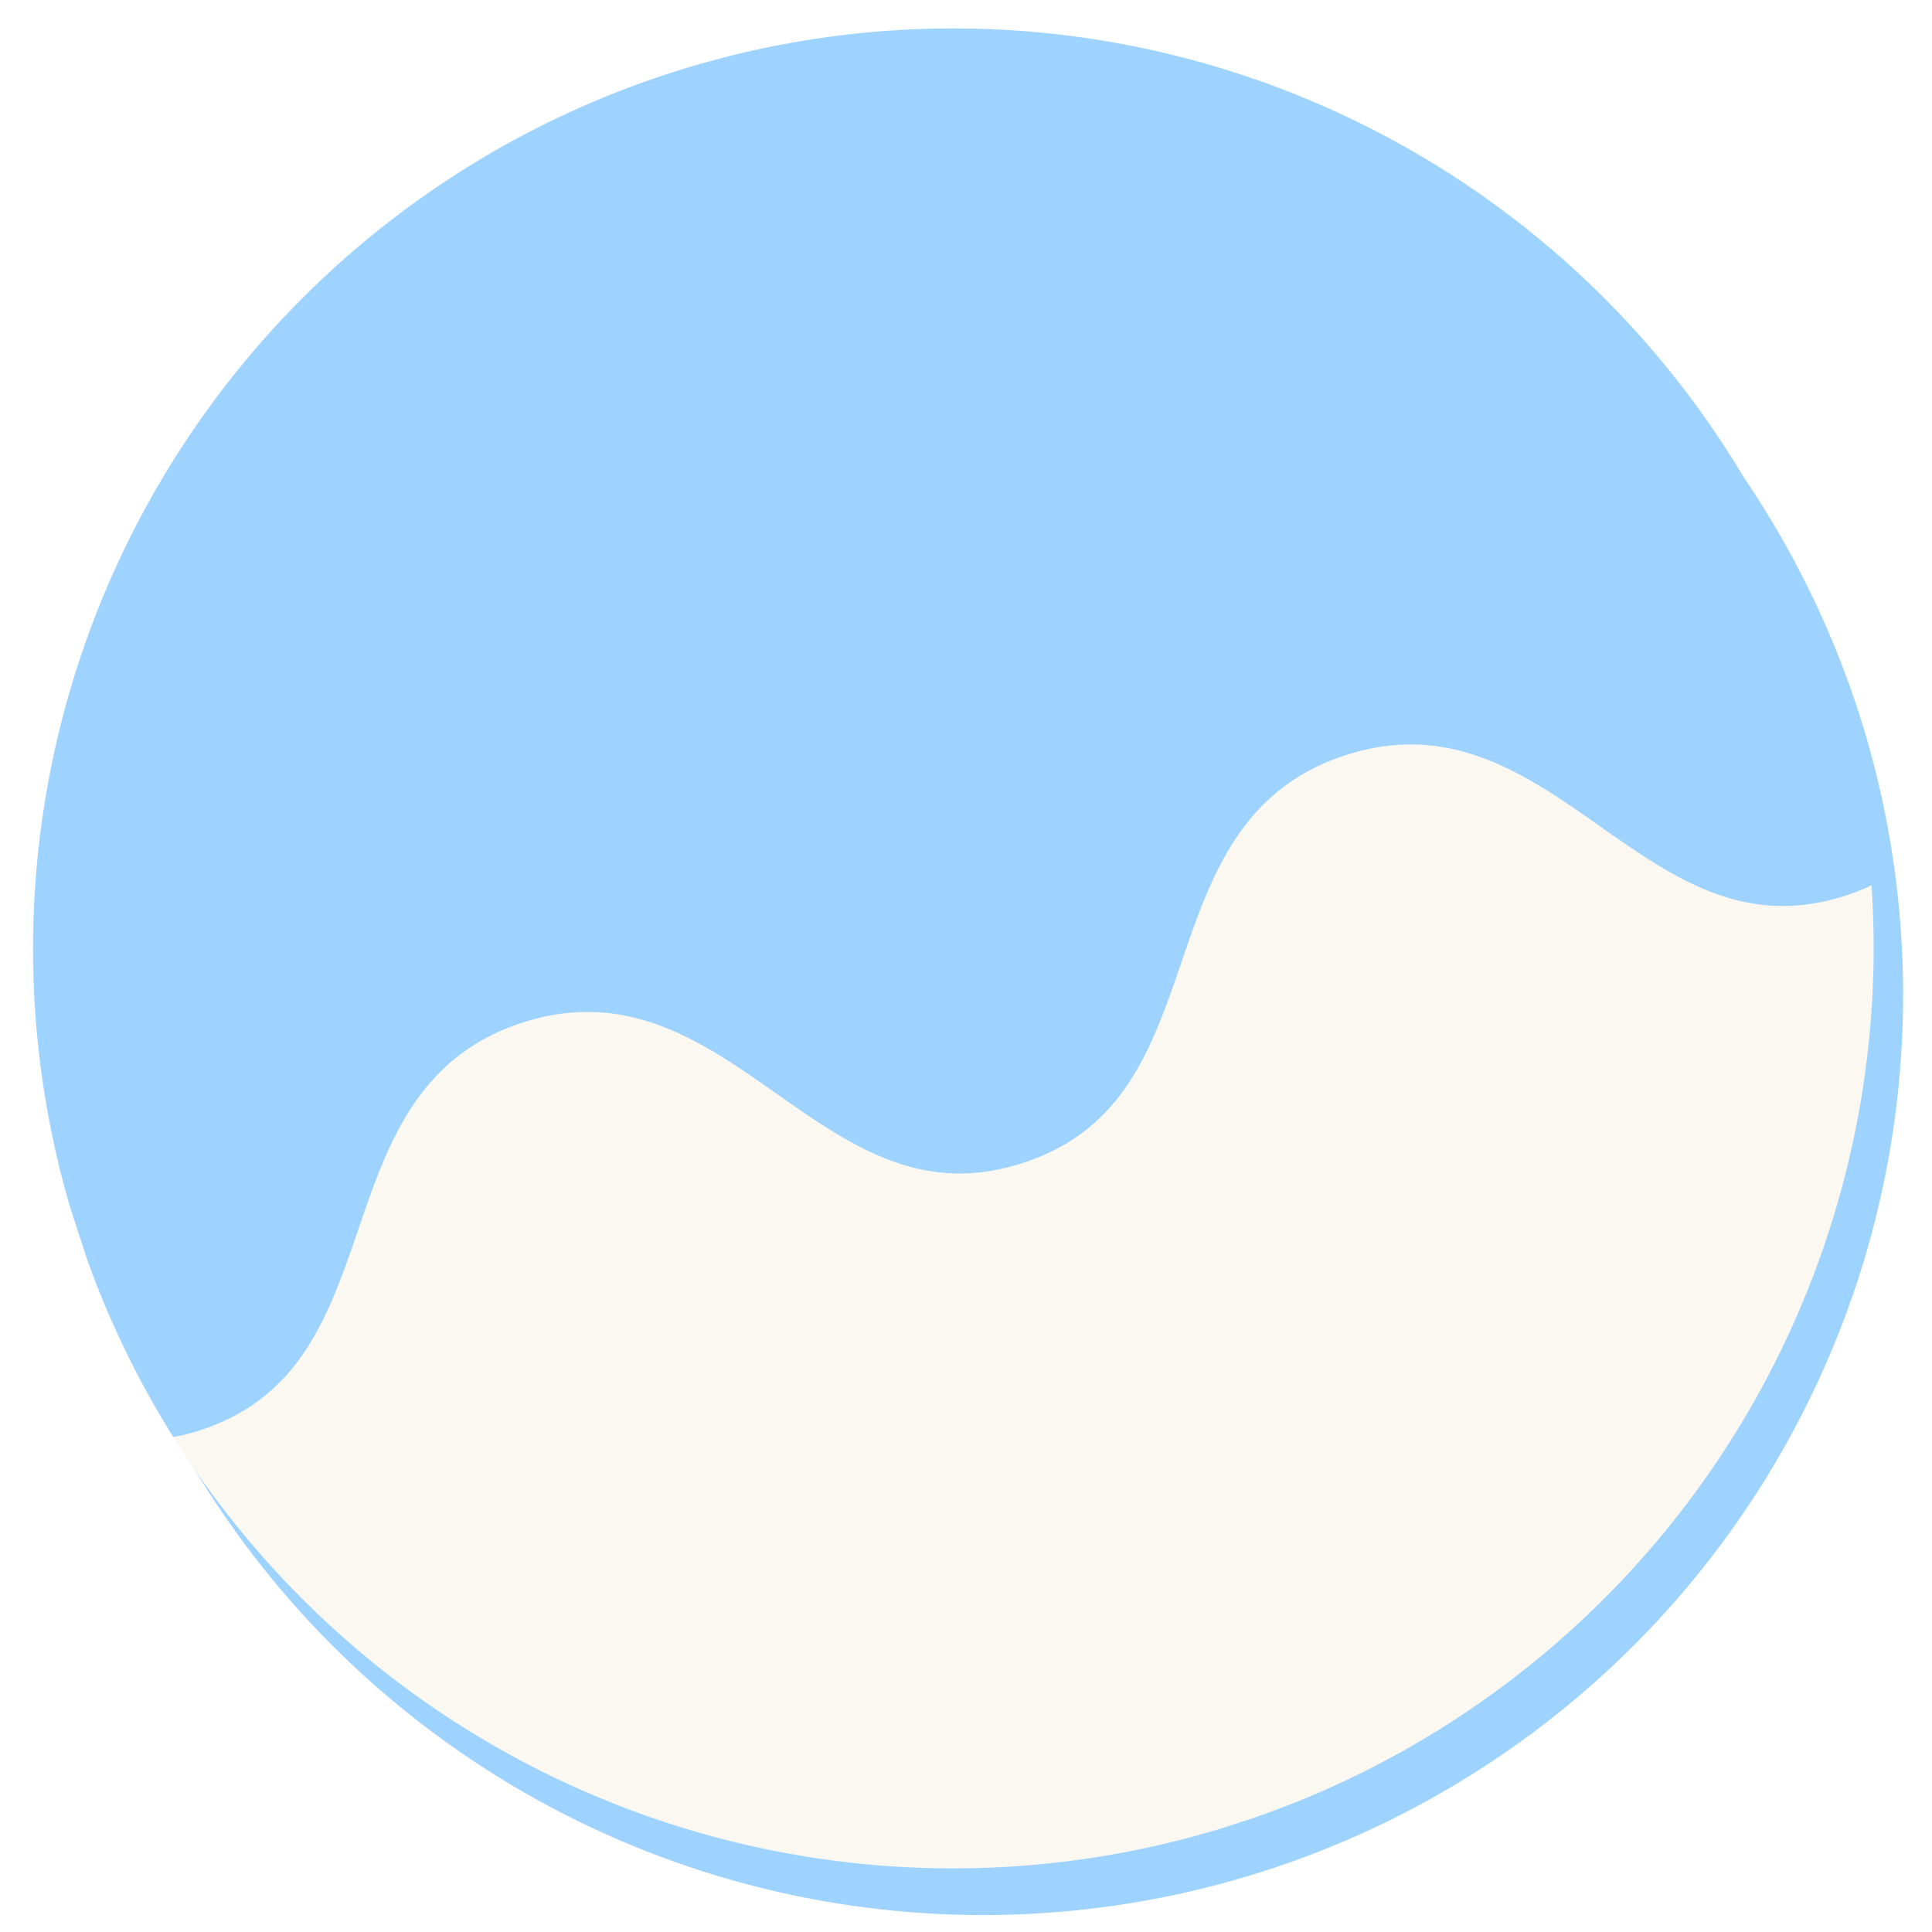 <svg xmlns="http://www.w3.org/2000/svg" xmlns:xlink="http://www.w3.org/1999/xlink" width="228" height="228" viewBox="0 0 228 228">
  <defs>
    <clipPath id="clip-path">
      <rect id="長方形_24152" data-name="長方形 24152" width="228" height="228" transform="translate(4915.838 5133)" fill="none" stroke="#707070" stroke-width="1"/>
    </clipPath>
    <filter id="楕円形_29" x="3.415" y="2.831" width="221.17" height="223.17" filterUnits="userSpaceOnUse">
      <feOffset dx="4" dy="6" input="SourceAlpha"/>
      <feGaussianBlur result="blur"/>
      <feFlood flood-color="#69adea" flood-opacity="0.4"/>
      <feComposite operator="in" in2="blur"/>
      <feComposite in="SourceGraphic"/>
    </filter>
    <clipPath id="clip-path-2">
      <rect id="長方形_1387" data-name="長方形 1387" width="217.168" height="217.168" transform="translate(0 0)" fill="#87c7ff"/>
    </clipPath>
  </defs>
  <g id="btn-reason-02c" transform="translate(-4915.838 -5133)" clip-path="url(#clip-path)">
    <g id="グループ_12705" data-name="グループ 12705">
      <g transform="matrix(1, 0, 0, 1, 4915.84, 5133)" filter="url(#楕円形_29)">
        <circle id="楕円形_29-2" data-name="楕円形 29" cx="108.585" cy="108.585" r="108.585" transform="translate(3.42 2.83)" fill="#9ed3ff"/>
      </g>
      <g id="グループ_2280" data-name="グループ 2280" transform="matrix(0.951, -0.309, 0.309, 0.951, 4883.529, 5175.179)">
        <g id="グループ_2278" data-name="グループ 2278" transform="translate(7.608 2.472)" clip-path="url(#clip-path-2)">
          <path id="パス_4460" data-name="パス 4460" d="M31.611,118.466c6.348-8.451,12.911-17.189,25.915-17.189s19.569,8.738,25.917,17.189c6.5,8.646,12.629,16.812,25.163,16.812s18.667-8.166,25.162-16.812c6.348-8.451,12.911-17.189,25.916-17.189s19.571,8.739,25.92,17.189c6.5,8.646,12.629,16.812,25.164,16.812a26.169,26.169,0,0,0,3.209-.213,108.614,108.614,0,1,0-210.728,0,26.229,26.229,0,0,0,3.2.212c12.534,0,18.667-8.166,25.162-16.812" transform="translate(-0.049 -0.041)" fill="#9fd3ff"/>
          <path id="パス_4461" data-name="パス 4461" d="M207.519,34c-12.535,0-18.67-8.166-25.165-16.812C176.006,8.738,169.442,0,156.434,0s-19.568,8.738-25.915,17.189C124.024,25.835,117.891,34,105.357,34S86.688,25.835,80.193,17.188C73.846,8.738,67.283,0,54.277,0S34.708,8.738,28.362,17.189C21.867,25.835,15.733,34,3.2,34A26.012,26.012,0,0,1,0,33.788c.081.327.162.655.247.979a108.645,108.645,0,0,0,210.234,0c.085-.326.165-.653.247-.979a25.966,25.966,0,0,1-3.208.213" transform="translate(3.202 101.235)" fill="#faf8f0"/>
        </g>
      </g>
    </g>
  </g>
</svg>
